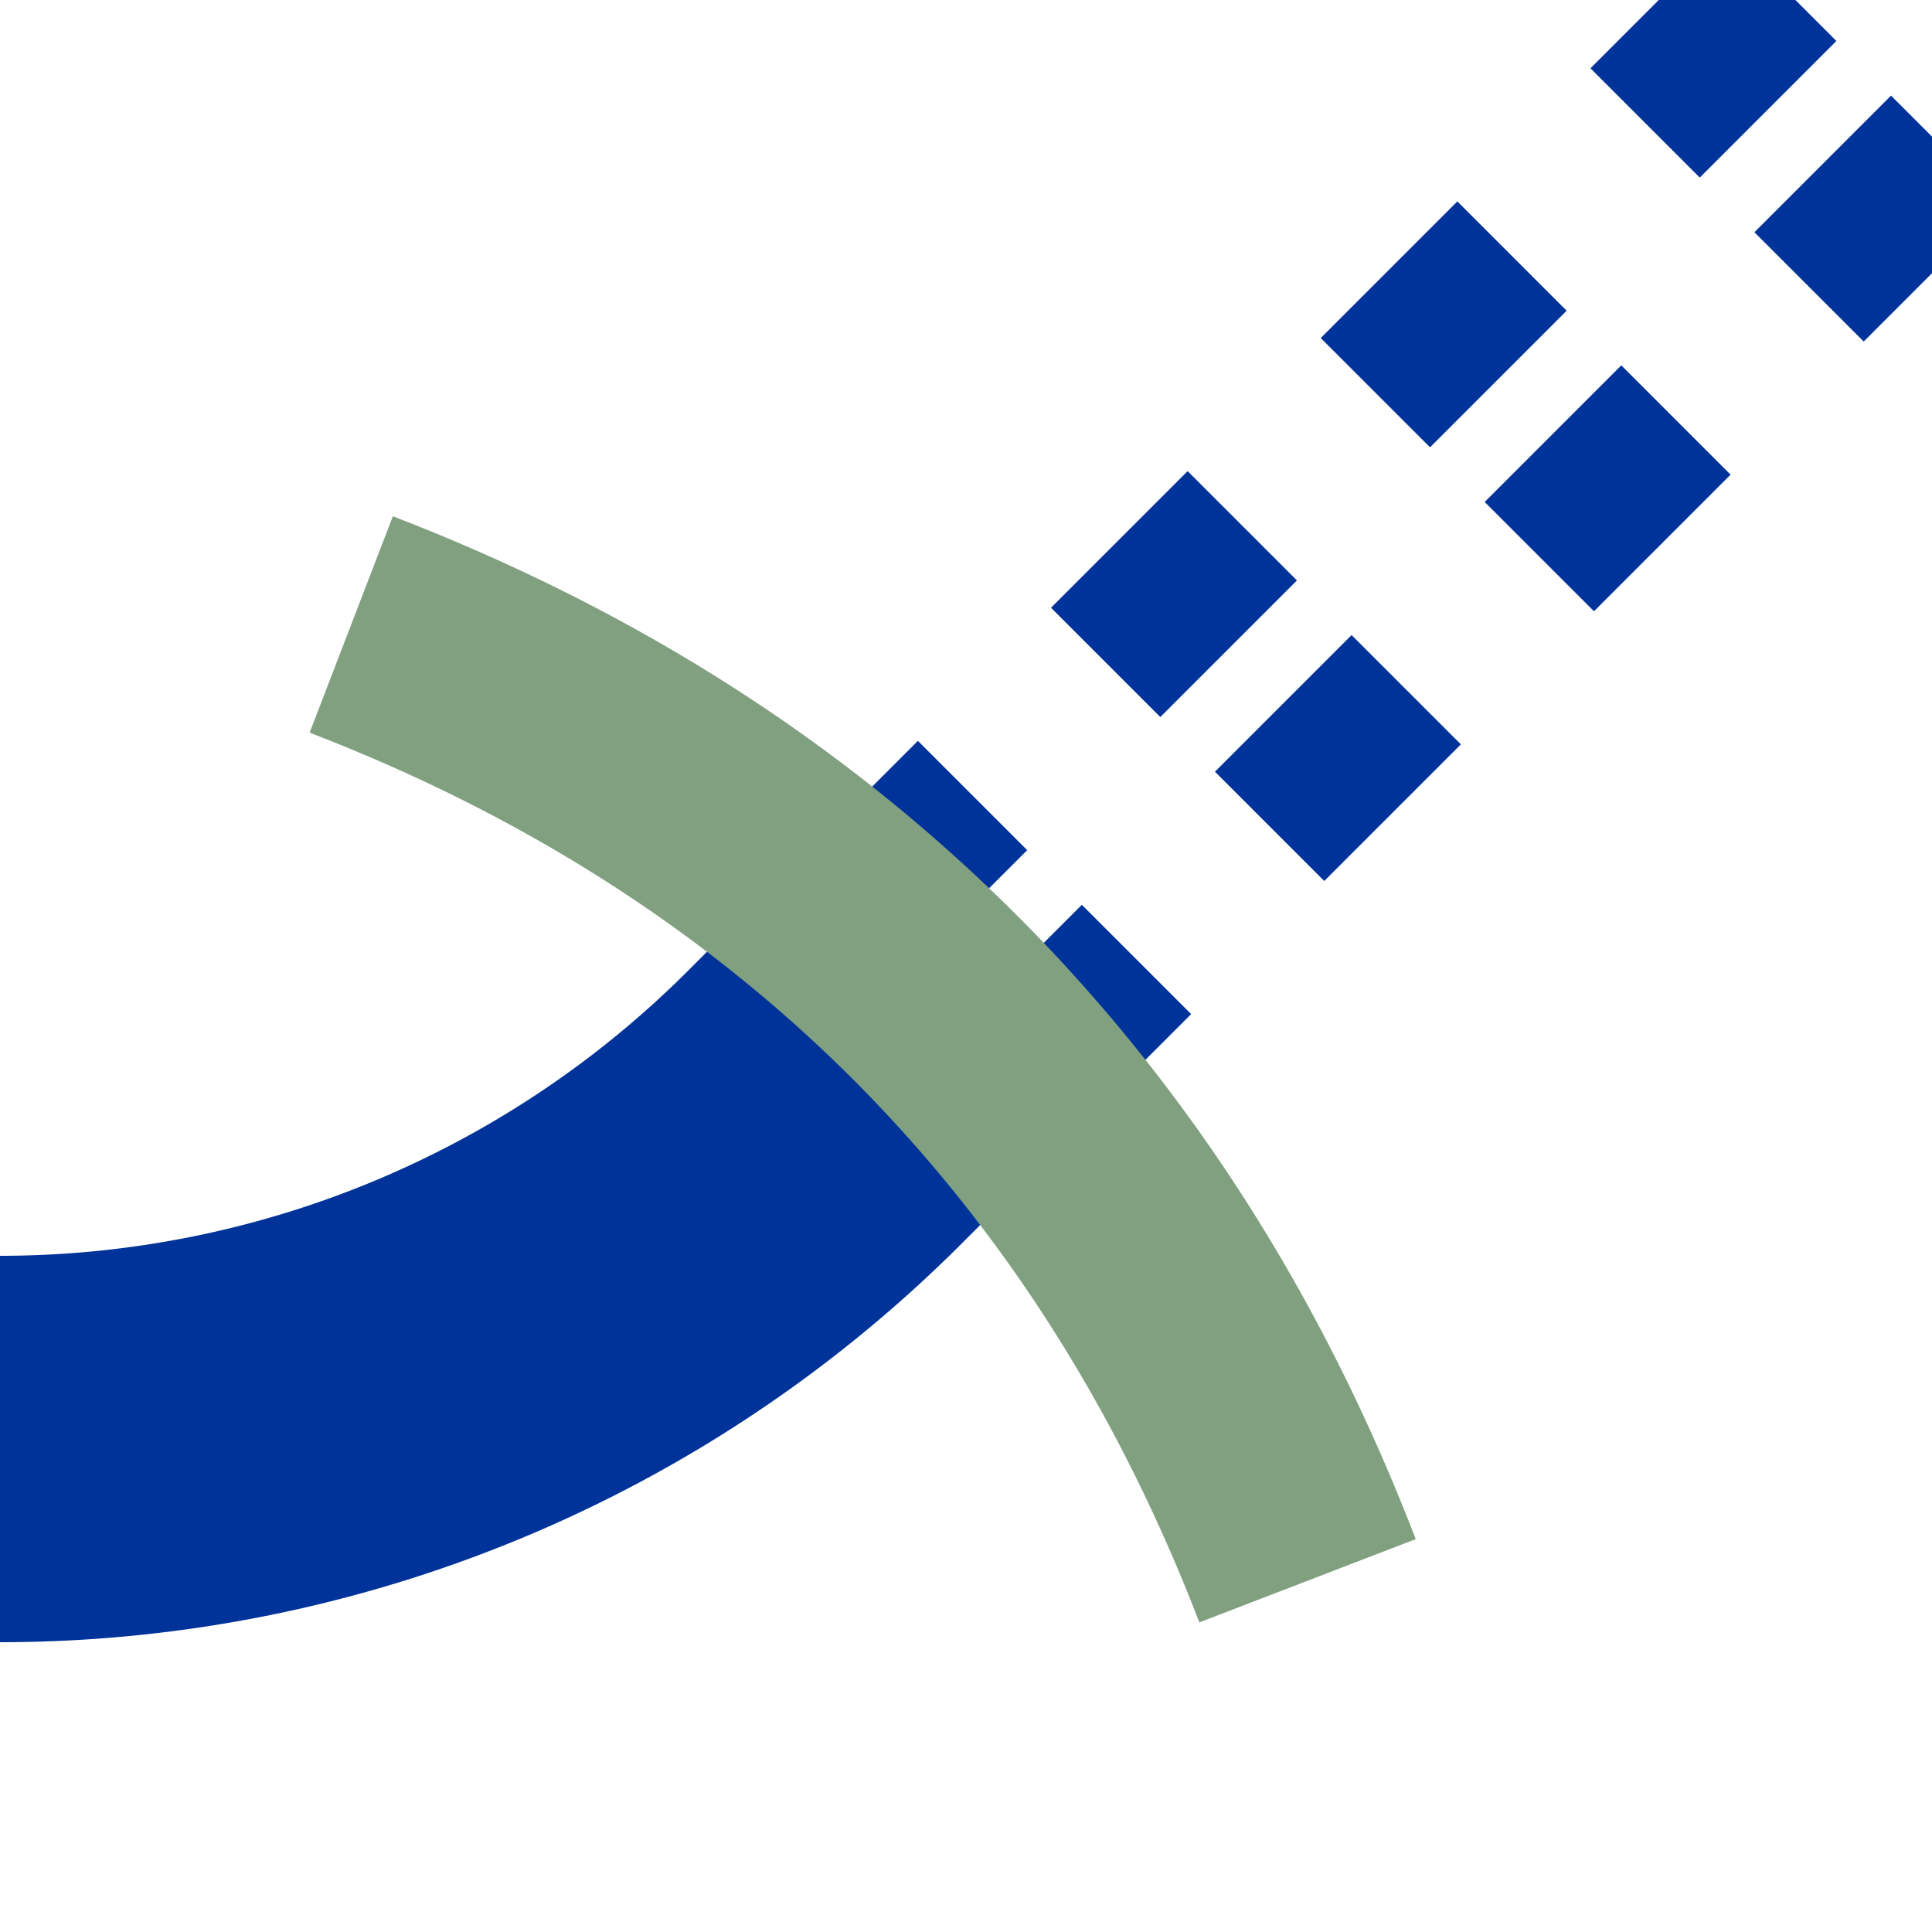 <?xml version="1.0" encoding="UTF-8"?>
<svg xmlns="http://www.w3.org/2000/svg" width="500" height="500">
 <title>ut-STRr+1e</title>
 <g stroke="#003399" fill="none">
  <path d="m 461.11,-3.54 -250,250 M 503.54,38.89 l -250,250" stroke-width="40" stroke-dasharray="50,48.72"/>
  <path d="m 253.39,246.61 -40,40 A 301.78,301.78 0 0 1 0,375" stroke-width="100"/>
  <path stroke="#80A080" d="m 75,300 a 1000,2500 0 0 1 350,0" stroke-width="60" transform="rotate(45 250,250)"/>
 </g>
</svg>